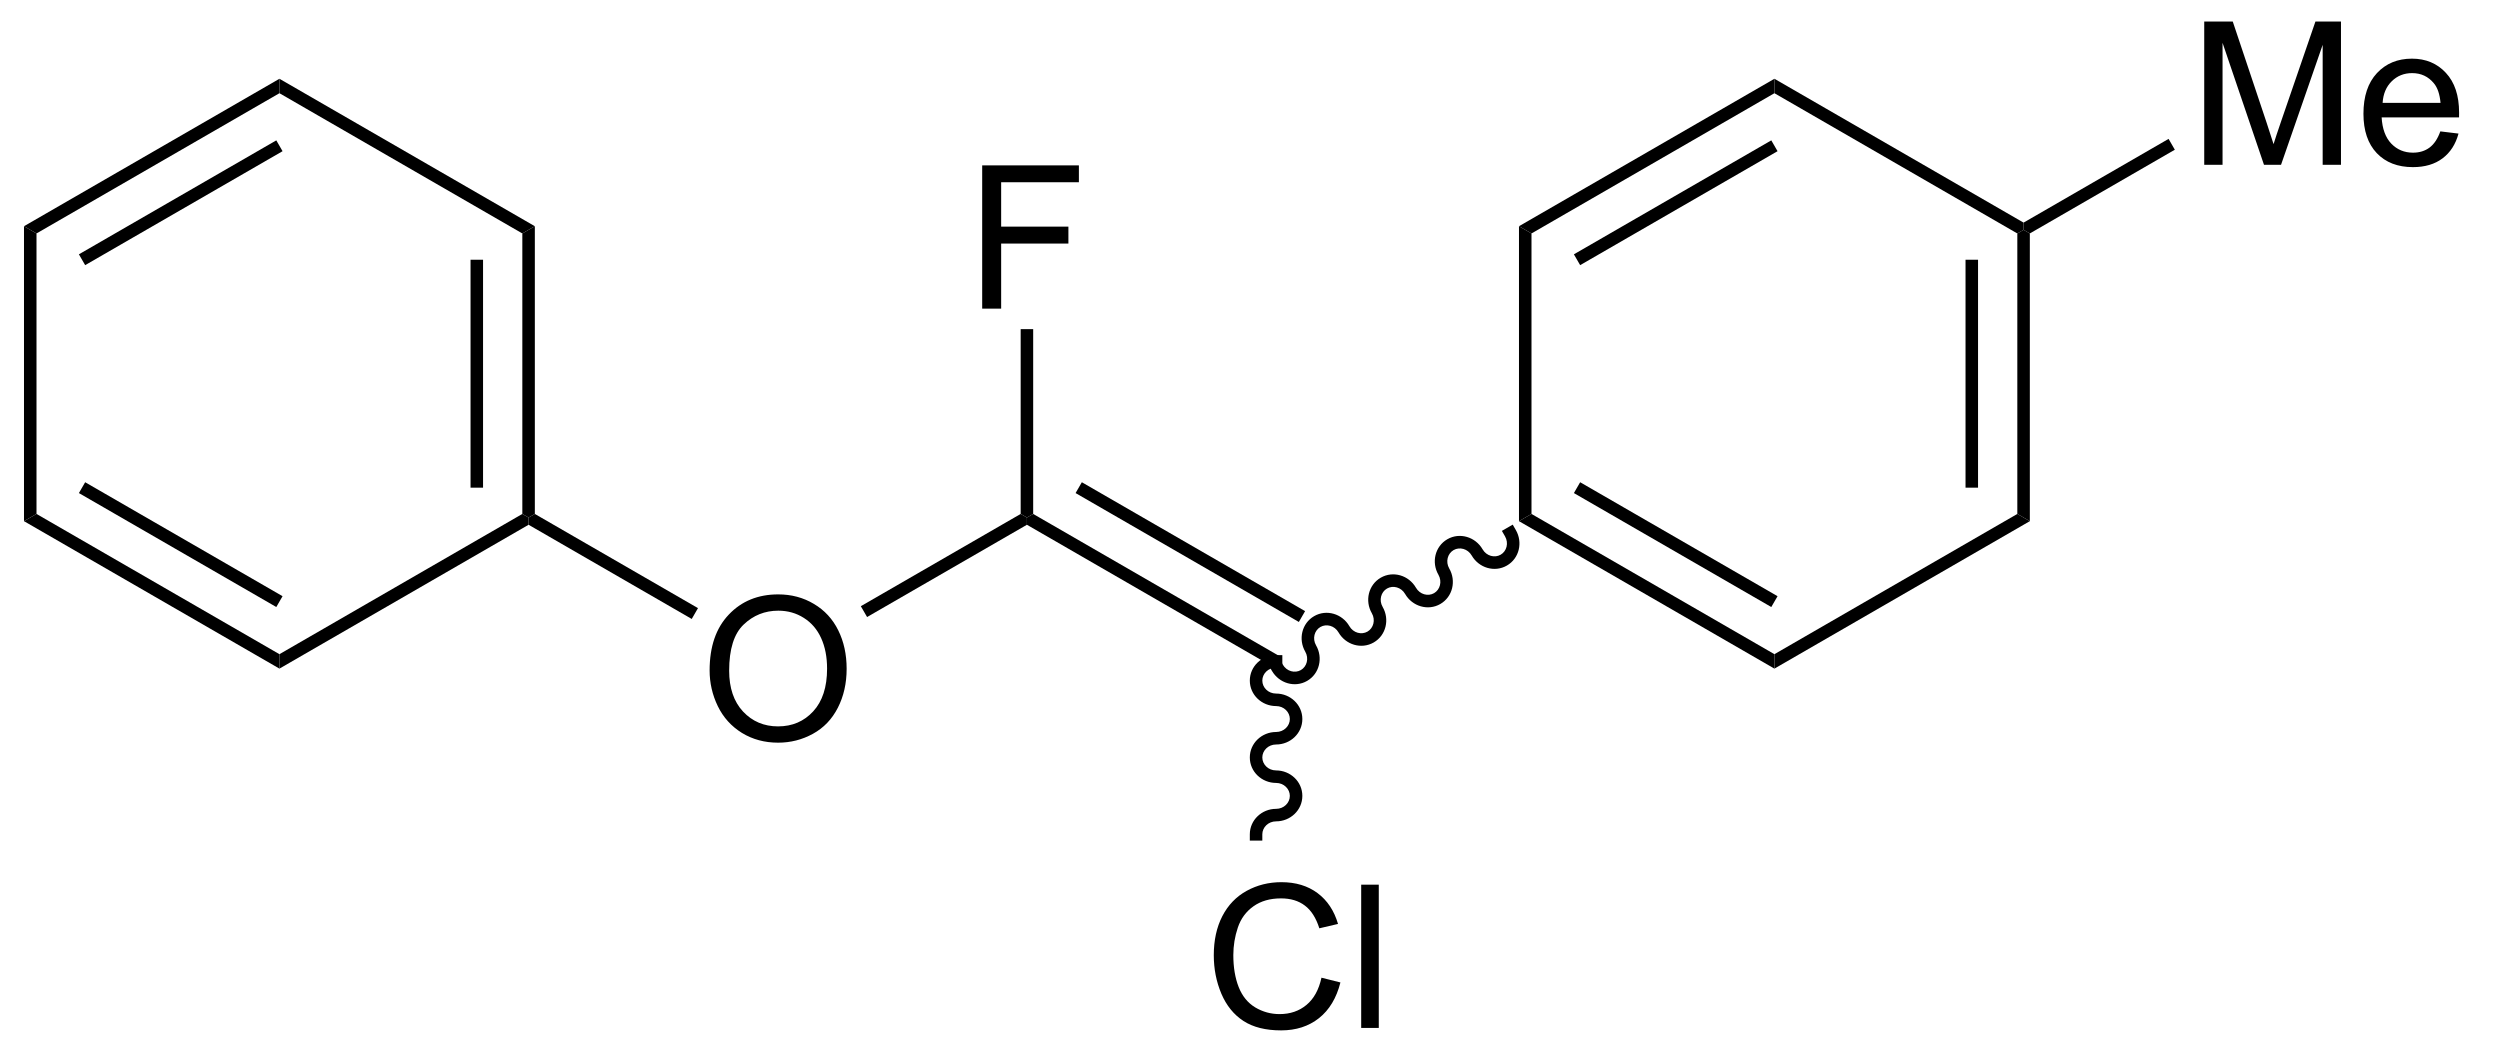 <?xml version="1.0" encoding="UTF-8"?>
<!DOCTYPE svg PUBLIC '-//W3C//DTD SVG 1.0//EN'
          'http://www.w3.org/TR/2001/REC-SVG-20010904/DTD/svg10.dtd'>
<svg stroke-dasharray="none" shape-rendering="auto" xmlns="http://www.w3.org/2000/svg" font-family="'Dialog'" text-rendering="auto" width="137" fill-opacity="1" color-interpolation="auto" color-rendering="auto" preserveAspectRatio="xMidYMid meet" font-size="12px" viewBox="0 0 137 58" fill="black" xmlns:xlink="http://www.w3.org/1999/xlink" stroke="black" image-rendering="auto" stroke-miterlimit="10" stroke-linecap="square" stroke-linejoin="miter" font-style="normal" stroke-width="1" height="58" stroke-dashoffset="0" font-weight="normal" stroke-opacity="1"
><!--Generated by the Batik Graphics2D SVG Generator--><defs id="genericDefs"
  /><g
  ><defs id="defs1"
    ><clipPath clipPathUnits="userSpaceOnUse" id="clipPath1"
      ><path d="M0.646 1.596 L102.762 1.596 L102.762 45.074 L0.646 45.074 L0.646 1.596 Z"
      /></clipPath
      ><clipPath clipPathUnits="userSpaceOnUse" id="clipPath2"
      ><path d="M36.747 330.086 L36.747 372.356 L136.025 372.356 L136.025 330.086 Z"
      /></clipPath
    ></defs
    ><g transform="scale(1.333,1.333) translate(-0.646,-1.596) matrix(1.029,0,0,1.029,-37.153,-337.93)"
    ><path d="M87.983 356.509 L87.983 356.509 C88.139 356.781 88.467 356.865 88.706 356.727 L88.831 356.943 L88.706 356.727 C88.946 356.588 89.036 356.263 88.88 355.991 L89.096 355.866 L88.88 355.991 C88.595 355.498 88.741 354.859 89.236 354.573 L89.361 354.79 L89.236 354.573 C89.731 354.287 90.358 354.48 90.643 354.973 L90.426 355.098 L90.643 354.973 C90.8 355.245 91.127 355.329 91.367 355.191 L91.492 355.407 L91.367 355.191 C91.606 355.053 91.697 354.727 91.54 354.455 L91.757 354.33 L91.54 354.455 C91.255 353.962 91.402 353.323 91.897 353.037 L92.022 353.254 L91.897 353.037 C92.392 352.751 93.018 352.944 93.303 353.437 L93.087 353.562 L93.303 353.437 C93.46 353.709 93.787 353.793 94.027 353.655 L94.152 353.871 L94.027 353.655 C94.266 353.517 94.357 353.191 94.201 352.919 L94.417 352.794 L94.201 352.919 C93.915 352.426 94.062 351.787 94.557 351.501 L94.682 351.718 L94.557 351.501 C95.052 351.215 95.679 351.408 95.964 351.901 L95.747 352.026 L95.964 351.901 C96.121 352.173 96.448 352.257 96.687 352.119 L96.812 352.335 L96.687 352.119 C96.927 351.981 97.018 351.655 96.861 351.383 L96.736 351.167 L97.169 350.917 L97.294 351.133 C97.579 351.627 97.433 352.266 96.937 352.552 L96.937 352.552 C96.442 352.838 95.816 352.645 95.531 352.151 L95.531 352.151 C95.374 351.88 95.047 351.796 94.807 351.934 L94.807 351.934 C94.568 352.072 94.477 352.398 94.633 352.669 L94.633 352.669 C94.919 353.163 94.772 353.802 94.277 354.088 L94.277 354.088 C93.782 354.374 93.155 354.181 92.87 353.687 L92.87 353.687 C92.714 353.416 92.386 353.332 92.147 353.47 L92.147 353.47 C91.907 353.608 91.816 353.934 91.973 354.205 L91.973 354.205 C92.258 354.699 92.112 355.338 91.617 355.624 L91.617 355.624 C91.121 355.91 90.495 355.717 90.21 355.223 L90.21 355.223 C90.053 354.952 89.726 354.868 89.486 355.006 L89.486 355.006 C89.247 355.144 89.156 355.47 89.313 355.741 L89.313 355.741 C89.598 356.235 89.451 356.874 88.956 357.16 L88.956 357.16 C88.461 357.446 87.835 357.253 87.549 356.759 L87.424 356.543 L87.858 356.293 Z" stroke="none" clip-path="url(#clipPath2)"
    /></g
    ><g transform="matrix(1.371,0,0,1.371,-50.398,-452.701)"
    ><path d="M87.891 356.418 L87.641 356.851 L77.807 351.173 L77.807 350.884 L78.057 350.74 ZM88.926 354.625 L80.002 349.473 L79.752 349.906 L88.676 355.058 Z" stroke="none" clip-path="url(#clipPath2)"
    /></g
    ><g transform="matrix(1.371,0,0,1.371,-50.398,-452.701)"
    ><path d="M65.124 356.995 Q65.124 355.568 65.89 354.764 Q66.655 353.956 67.866 353.956 Q68.658 353.956 69.293 354.337 Q69.931 354.714 70.265 355.391 Q70.601 356.068 70.601 356.928 Q70.601 357.8 70.249 358.488 Q69.898 359.175 69.252 359.529 Q68.609 359.883 67.861 359.883 Q67.054 359.883 66.416 359.493 Q65.78 359.099 65.452 358.425 Q65.124 357.748 65.124 356.995 ZM65.905 357.006 Q65.905 358.042 66.46 358.639 Q67.017 359.232 67.859 359.232 Q68.713 359.232 69.265 358.631 Q69.819 358.029 69.819 356.925 Q69.819 356.224 69.582 355.704 Q69.346 355.183 68.89 354.896 Q68.437 354.607 67.869 354.607 Q67.064 354.607 66.484 355.162 Q65.905 355.714 65.905 357.006 Z" stroke="none" clip-path="url(#clipPath2)"
    /></g
    ><g transform="matrix(1.371,0,0,1.371,-50.398,-452.701)"
    ><path d="M77.557 350.74 L77.807 350.884 L77.807 351.173 L71.418 354.861 L71.168 354.428 Z" stroke="none" clip-path="url(#clipPath2)"
    /></g
    ><g transform="matrix(1.371,0,0,1.371,-50.398,-452.701)"
    ><path d="M76.019 342.534 L76.019 336.808 L79.884 336.808 L79.884 337.482 L76.777 337.482 L76.777 339.256 L79.465 339.256 L79.465 339.933 L76.777 339.933 L76.777 342.534 L76.019 342.534 Z" stroke="none" clip-path="url(#clipPath2)"
    /></g
    ><g transform="matrix(1.371,0,0,1.371,-50.398,-452.701)"
    ><path d="M78.057 350.74 L77.807 350.884 L77.557 350.74 L77.557 343.354 L78.057 343.354 Z" stroke="none" clip-path="url(#clipPath2)"
    /></g
    ><g transform="matrix(1.371,0,0,1.371,-50.398,-452.701)"
    ><path d="M89.58 369.277 L90.338 369.467 Q90.101 370.402 89.481 370.894 Q88.862 371.383 87.968 371.383 Q87.041 371.383 86.461 371.006 Q85.882 370.628 85.578 369.915 Q85.276 369.199 85.276 368.378 Q85.276 367.482 85.617 366.818 Q85.961 366.152 86.591 365.805 Q87.221 365.459 87.979 365.459 Q88.838 365.459 89.424 365.896 Q90.01 366.334 90.242 367.128 L89.495 367.303 Q89.297 366.678 88.916 366.394 Q88.539 366.107 87.963 366.107 Q87.304 366.107 86.859 366.425 Q86.416 366.74 86.237 367.274 Q86.057 367.808 86.057 368.373 Q86.057 369.105 86.27 369.649 Q86.484 370.193 86.932 370.464 Q87.382 370.732 87.906 370.732 Q88.541 370.732 88.981 370.365 Q89.424 369.998 89.58 369.277 ZM91.168 371.284 L91.168 365.558 L91.871 365.558 L91.871 371.284 L91.168 371.284 Z" stroke="none" clip-path="url(#clipPath2)"
    /></g
    ><g transform="matrix(1.371,0,0,1.371,-50.398,-452.701)"
    ><path d="M87.766 356.884 L87.766 356.884 C87.453 356.884 87.216 357.126 87.216 357.402 L86.966 357.402 L87.216 357.402 C87.216 357.679 87.453 357.92 87.766 357.92 L87.766 358.17 L87.766 357.92 C88.336 357.92 88.816 358.367 88.816 358.938 L88.566 358.938 L88.816 358.938 C88.816 359.51 88.336 359.956 87.766 359.956 L87.766 359.706 L87.766 359.956 C87.453 359.956 87.216 360.198 87.216 360.474 L86.966 360.474 L87.216 360.474 C87.216 360.751 87.453 360.992 87.766 360.992 L87.766 361.242 L87.766 360.992 C88.336 360.992 88.816 361.439 88.816 362.01 L88.566 362.01 L88.816 362.01 C88.816 362.582 88.336 363.028 87.766 363.028 L87.766 362.778 L87.766 363.028 C87.453 363.028 87.216 363.27 87.216 363.546 L87.216 363.796 L86.716 363.796 L86.716 363.546 C86.716 362.975 87.196 362.528 87.766 362.528 L87.766 362.528 C88.079 362.528 88.316 362.287 88.316 362.01 L88.316 362.01 C88.316 361.734 88.079 361.492 87.766 361.492 L87.766 361.492 C87.196 361.492 86.716 361.046 86.716 360.474 L86.716 360.474 C86.716 359.903 87.196 359.456 87.766 359.456 L87.766 359.456 C88.079 359.456 88.316 359.215 88.316 358.938 L88.316 358.938 C88.316 358.662 88.079 358.42 87.766 358.42 L87.766 358.42 C87.196 358.42 86.716 357.974 86.716 357.402 L86.716 357.402 C86.716 356.831 87.196 356.384 87.766 356.384 L88.016 356.384 L88.016 356.884 Z" stroke="none" clip-path="url(#clipPath2)"
    /></g
    ><g transform="matrix(1.371,0,0,1.371,-50.398,-452.701)"
    ><path d="M64.659 354.505 L64.409 354.938 L57.888 351.173 L57.888 350.884 L58.138 350.74 Z" stroke="none" clip-path="url(#clipPath2)"
    /></g
    ><g transform="matrix(1.371,0,0,1.371,-50.398,-452.701)"
    ><path d="M58.138 350.74 L57.888 350.884 L57.638 350.74 L57.638 339.529 L58.138 339.24 ZM56.068 349.689 L56.068 340.579 L55.568 340.579 L55.568 349.689 Z" stroke="none" clip-path="url(#clipPath2)"
    /></g
    ><g transform="matrix(1.371,0,0,1.371,-50.398,-452.701)"
    ><path d="M58.138 339.24 L57.638 339.529 L47.929 333.923 L47.929 333.346 Z" stroke="none" clip-path="url(#clipPath2)"
    /></g
    ><g transform="matrix(1.371,0,0,1.371,-50.398,-452.701)"
    ><path d="M47.929 333.346 L47.929 333.923 L38.219 339.529 L37.719 339.24 ZM47.804 335.808 L39.914 340.363 L40.164 340.796 L48.054 336.241 Z" stroke="none" clip-path="url(#clipPath2)"
    /></g
    ><g transform="matrix(1.371,0,0,1.371,-50.398,-452.701)"
    ><path d="M37.719 339.24 L38.219 339.529 L38.219 350.74 L37.719 351.029 Z" stroke="none" clip-path="url(#clipPath2)"
    /></g
    ><g transform="matrix(1.371,0,0,1.371,-50.398,-452.701)"
    ><path d="M37.719 351.029 L38.219 350.74 L47.929 356.346 L47.929 356.923 ZM39.914 349.906 L47.804 354.461 L48.054 354.028 L40.164 349.473 Z" stroke="none" clip-path="url(#clipPath2)"
    /></g
    ><g transform="matrix(1.371,0,0,1.371,-50.398,-452.701)"
    ><path d="M47.929 356.923 L47.929 356.346 L57.638 350.74 L57.888 350.884 L57.888 351.173 Z" stroke="none" clip-path="url(#clipPath2)"
    /></g
    ><g transform="matrix(1.371,0,0,1.371,-50.398,-452.701)"
    ><path d="M97.475 351.029 L97.975 350.74 L107.685 356.346 L107.685 356.923 ZM99.67 349.906 L107.56 354.461 L107.81 354.028 L99.92 349.473 Z" stroke="none" clip-path="url(#clipPath2)"
    /></g
    ><g transform="matrix(1.371,0,0,1.371,-50.398,-452.701)"
    ><path d="M107.685 356.923 L107.685 356.346 L117.394 350.74 L117.894 351.029 Z" stroke="none" clip-path="url(#clipPath2)"
    /></g
    ><g transform="matrix(1.371,0,0,1.371,-50.398,-452.701)"
    ><path d="M117.894 351.029 L117.394 350.74 L117.394 339.529 L117.644 339.384 L117.894 339.529 ZM115.824 349.689 L115.824 340.579 L115.324 340.579 L115.324 349.689 Z" stroke="none" clip-path="url(#clipPath2)"
    /></g
    ><g transform="matrix(1.371,0,0,1.371,-50.398,-452.701)"
    ><path d="M117.644 339.096 L117.644 339.384 L117.394 339.529 L107.685 333.923 L107.685 333.346 Z" stroke="none" clip-path="url(#clipPath2)"
    /></g
    ><g transform="matrix(1.371,0,0,1.371,-50.398,-452.701)"
    ><path d="M107.685 333.346 L107.685 333.923 L97.975 339.529 L97.475 339.24 ZM107.56 335.808 L99.67 340.363 L99.92 340.796 L107.81 336.241 Z" stroke="none" clip-path="url(#clipPath2)"
    /></g
    ><g transform="matrix(1.371,0,0,1.371,-50.398,-452.701)"
    ><path d="M97.475 339.24 L97.975 339.529 L97.975 350.74 L97.475 351.029 Z" stroke="none" clip-path="url(#clipPath2)"
    /></g
    ><g transform="matrix(1.371,0,0,1.371,-50.398,-452.701)"
    ><path d="M124.865 336.784 L124.865 331.058 L126.005 331.058 L127.362 335.113 Q127.55 335.678 127.636 335.959 Q127.732 335.646 127.94 335.042 L129.31 331.058 L130.331 331.058 L130.331 336.784 L129.599 336.784 L129.599 331.99 L127.935 336.784 L127.253 336.784 L125.597 331.909 L125.597 336.784 L124.865 336.784 ZM134.302 335.449 L135.029 335.537 Q134.857 336.175 134.391 336.527 Q133.927 336.878 133.206 336.878 Q132.294 336.878 131.761 336.318 Q131.229 335.756 131.229 334.745 Q131.229 333.699 131.768 333.12 Q132.308 332.542 133.167 332.542 Q133.998 332.542 134.524 333.11 Q135.052 333.675 135.052 334.701 Q135.052 334.764 135.05 334.889 L131.956 334.889 Q131.995 335.574 132.341 335.938 Q132.69 336.3 133.209 336.3 Q133.597 336.3 133.87 336.097 Q134.143 335.894 134.302 335.449 ZM131.995 334.31 L134.31 334.31 Q134.263 333.787 134.044 333.527 Q133.709 333.12 133.175 333.12 Q132.69 333.12 132.36 333.446 Q132.029 333.769 131.995 334.31 Z" stroke="none" clip-path="url(#clipPath2)"
    /></g
    ><g transform="matrix(1.371,0,0,1.371,-50.398,-452.701)"
    ><path d="M117.894 339.529 L117.644 339.384 L117.644 339.096 L123.44 335.749 L123.69 336.182 Z" stroke="none" clip-path="url(#clipPath2)"
    /></g
  ></g
></svg
>
